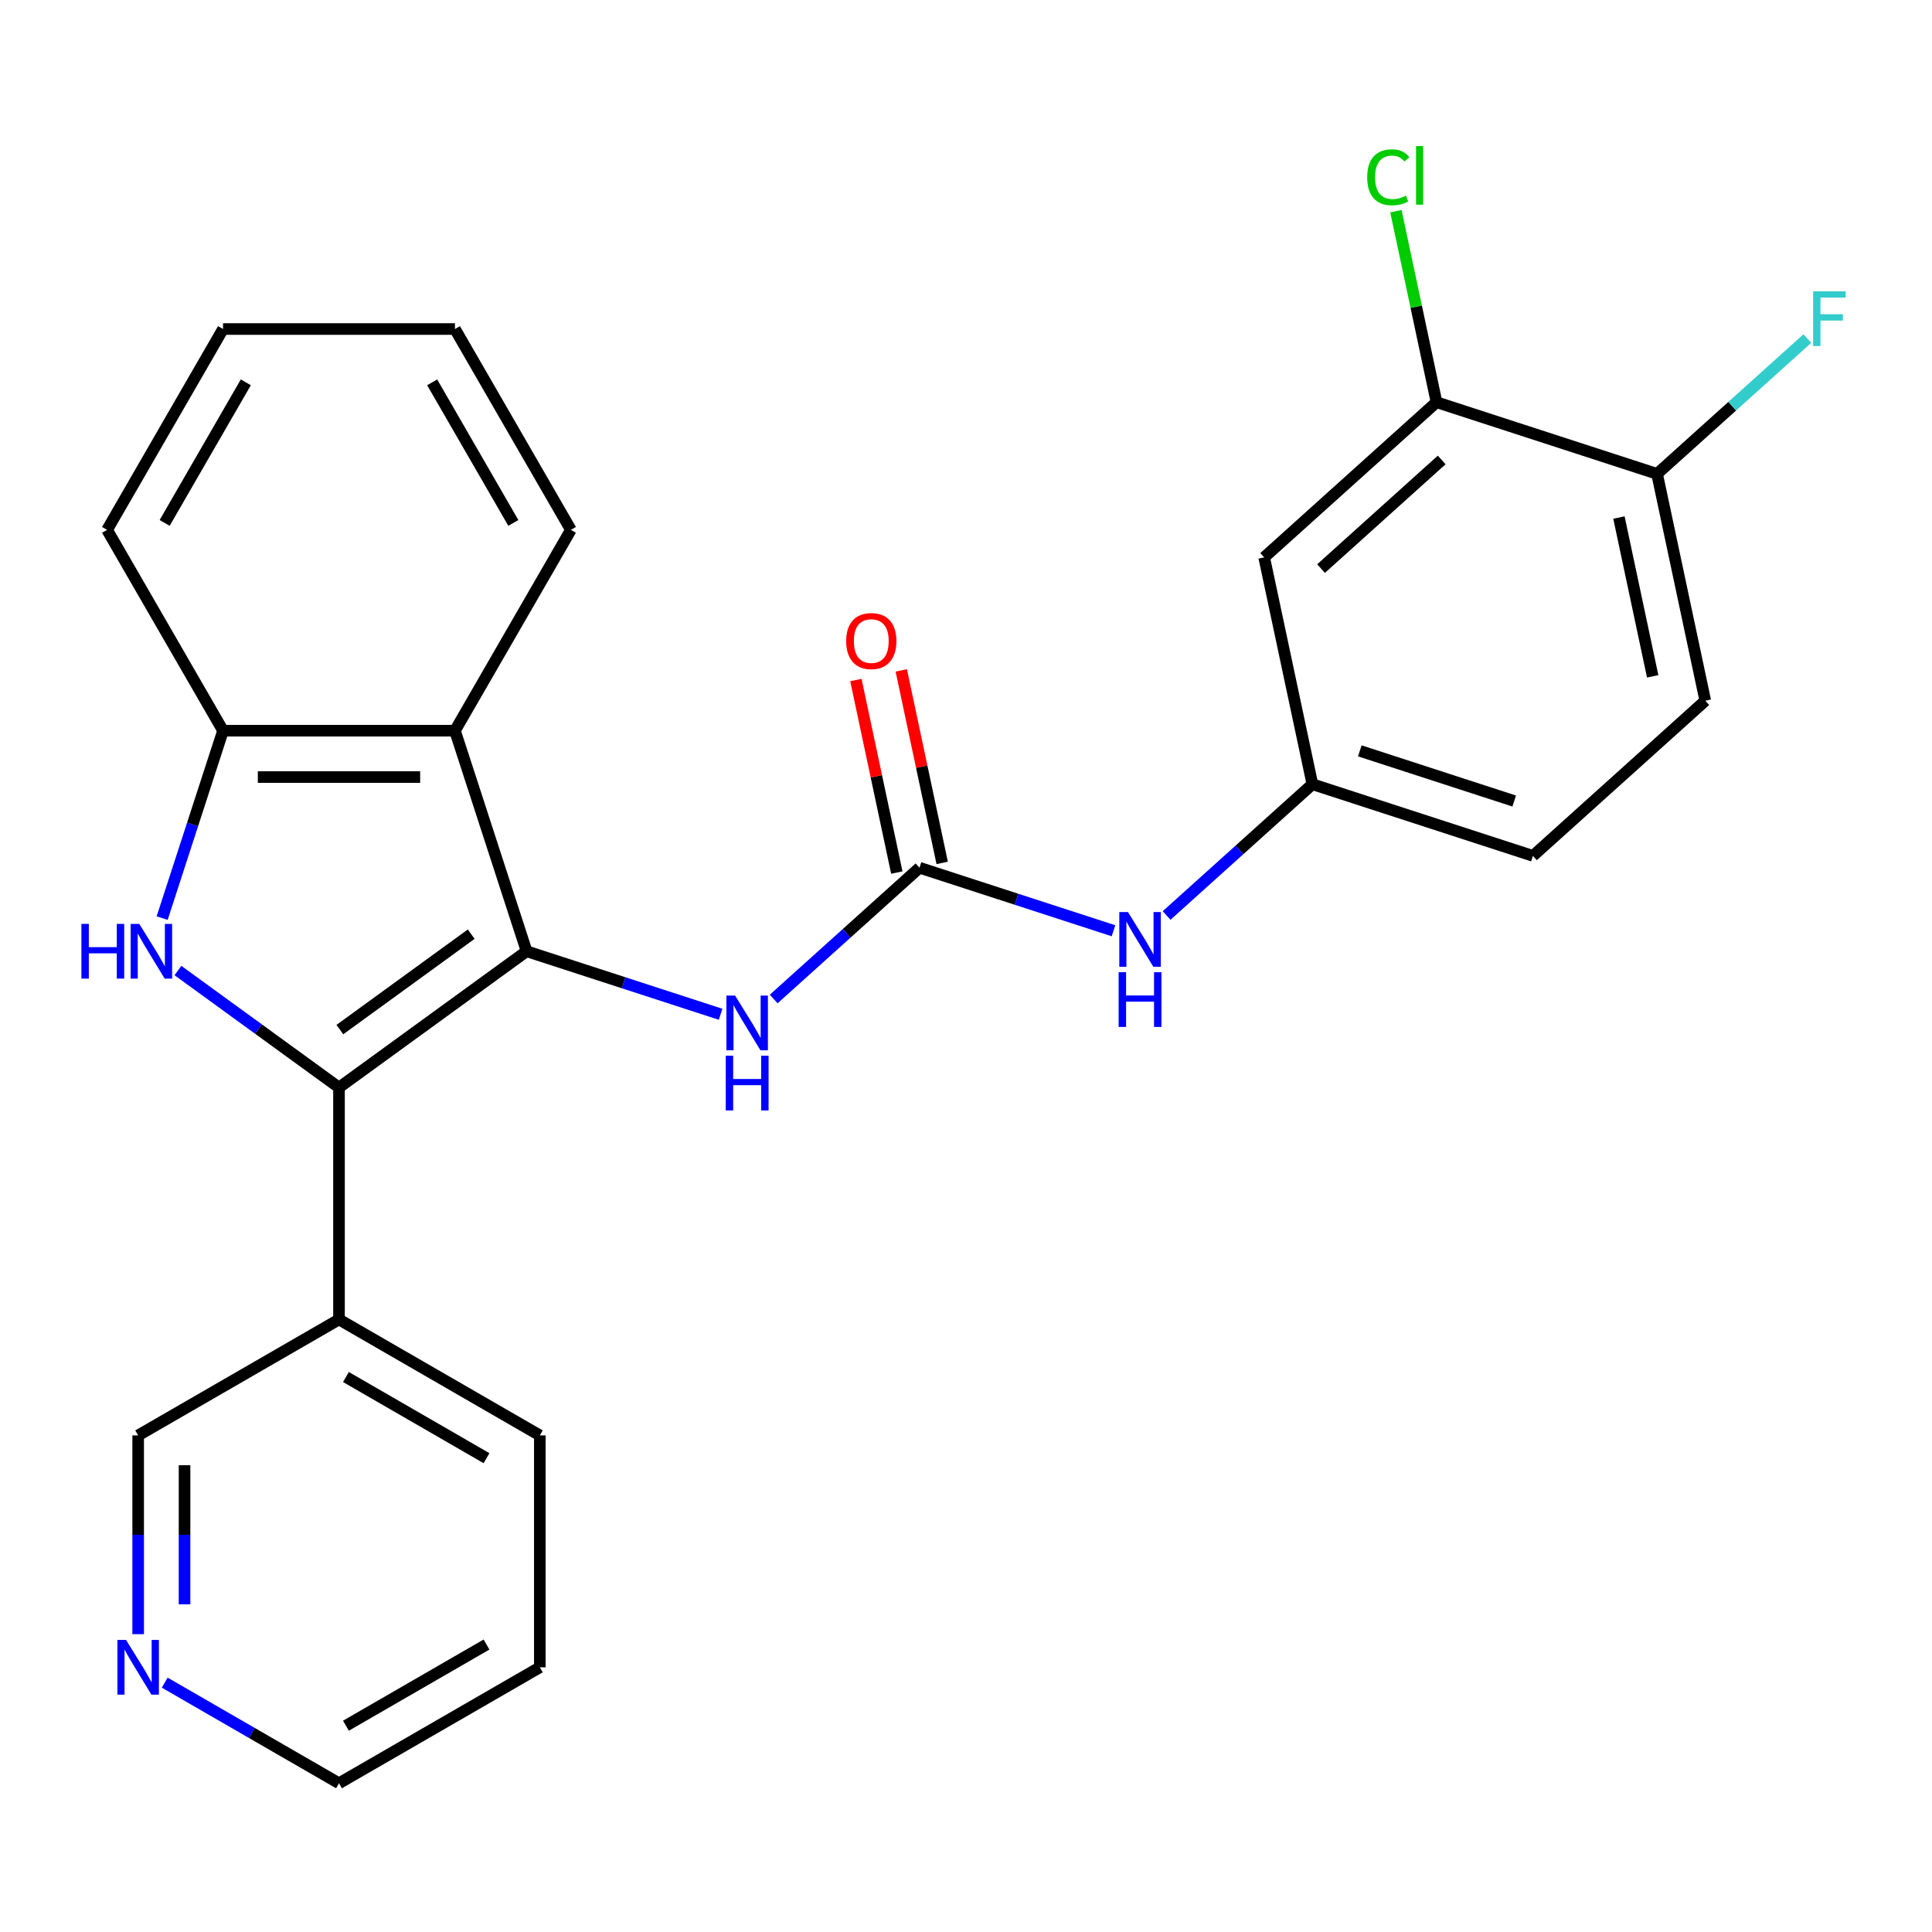 <?xml version='1.0' encoding='iso-8859-1'?>
<svg version='1.1' baseProfile='full'
              xmlns='http://www.w3.org/2000/svg'
                      xmlns:rdkit='http://www.rdkit.org/xml'
                      xmlns:xlink='http://www.w3.org/1999/xlink'
                  xml:space='preserve'
width='1000px' height='1000px' viewBox='0 0 1000 1000'>
<!-- END OF HEADER -->
<rect style='opacity:1.0;fill:#FFFFFF;stroke:none' width='1000' height='1000' x='0' y='0'> </rect>
<path class='bond-0' d='M 272.572,492.362 L 175.463,562.916' style='fill:none;fill-rule:evenodd;stroke:#000000;stroke-width:6px;stroke-linecap:butt;stroke-linejoin:miter;stroke-opacity:1' />
<path class='bond-0' d='M 243.895,483.524 L 175.919,532.911' style='fill:none;fill-rule:evenodd;stroke:#000000;stroke-width:6px;stroke-linecap:butt;stroke-linejoin:miter;stroke-opacity:1' />
<path class='bond-2' d='M 272.572,492.362 L 235.48,378.204' style='fill:none;fill-rule:evenodd;stroke:#000000;stroke-width:6px;stroke-linecap:butt;stroke-linejoin:miter;stroke-opacity:1' />
<path class='bond-5' d='M 272.572,492.362 L 322.781,508.676' style='fill:none;fill-rule:evenodd;stroke:#000000;stroke-width:6px;stroke-linecap:butt;stroke-linejoin:miter;stroke-opacity:1' />
<path class='bond-5' d='M 322.781,508.676 L 372.989,524.99' style='fill:none;fill-rule:evenodd;stroke:#0000FF;stroke-width:6px;stroke-linecap:butt;stroke-linejoin:miter;stroke-opacity:1' />
<path class='bond-1' d='M 175.463,562.916 L 133.779,532.631' style='fill:none;fill-rule:evenodd;stroke:#000000;stroke-width:6px;stroke-linecap:butt;stroke-linejoin:miter;stroke-opacity:1' />
<path class='bond-1' d='M 133.779,532.631 L 92.095,502.346' style='fill:none;fill-rule:evenodd;stroke:#0000FF;stroke-width:6px;stroke-linecap:butt;stroke-linejoin:miter;stroke-opacity:1' />
<path class='bond-6' d='M 175.463,562.916 L 175.463,682.949' style='fill:none;fill-rule:evenodd;stroke:#000000;stroke-width:6px;stroke-linecap:butt;stroke-linejoin:miter;stroke-opacity:1' />
<path class='bond-26' d='M 83.93,475.202 L 99.689,426.703' style='fill:none;fill-rule:evenodd;stroke:#0000FF;stroke-width:6px;stroke-linecap:butt;stroke-linejoin:miter;stroke-opacity:1' />
<path class='bond-26' d='M 99.689,426.703 L 115.447,378.204' style='fill:none;fill-rule:evenodd;stroke:#000000;stroke-width:6px;stroke-linecap:butt;stroke-linejoin:miter;stroke-opacity:1' />
<path class='bond-4' d='M 235.48,378.204 L 115.447,378.204' style='fill:none;fill-rule:evenodd;stroke:#000000;stroke-width:6px;stroke-linecap:butt;stroke-linejoin:miter;stroke-opacity:1' />
<path class='bond-4' d='M 217.475,402.211 L 133.452,402.211' style='fill:none;fill-rule:evenodd;stroke:#000000;stroke-width:6px;stroke-linecap:butt;stroke-linejoin:miter;stroke-opacity:1' />
<path class='bond-19' d='M 235.48,378.204 L 295.496,274.253' style='fill:none;fill-rule:evenodd;stroke:#000000;stroke-width:6px;stroke-linecap:butt;stroke-linejoin:miter;stroke-opacity:1' />
<path class='bond-3' d='M 475.932,449.137 L 438.201,483.11' style='fill:none;fill-rule:evenodd;stroke:#000000;stroke-width:6px;stroke-linecap:butt;stroke-linejoin:miter;stroke-opacity:1' />
<path class='bond-3' d='M 438.201,483.11 L 400.471,517.082' style='fill:none;fill-rule:evenodd;stroke:#0000FF;stroke-width:6px;stroke-linecap:butt;stroke-linejoin:miter;stroke-opacity:1' />
<path class='bond-7' d='M 475.932,449.137 L 526.14,465.451' style='fill:none;fill-rule:evenodd;stroke:#000000;stroke-width:6px;stroke-linecap:butt;stroke-linejoin:miter;stroke-opacity:1' />
<path class='bond-7' d='M 526.14,465.451 L 576.349,481.764' style='fill:none;fill-rule:evenodd;stroke:#0000FF;stroke-width:6px;stroke-linecap:butt;stroke-linejoin:miter;stroke-opacity:1' />
<path class='bond-12' d='M 487.673,446.641 L 477.082,396.817' style='fill:none;fill-rule:evenodd;stroke:#000000;stroke-width:6px;stroke-linecap:butt;stroke-linejoin:miter;stroke-opacity:1' />
<path class='bond-12' d='M 477.082,396.817 L 466.492,346.992' style='fill:none;fill-rule:evenodd;stroke:#FF0000;stroke-width:6px;stroke-linecap:butt;stroke-linejoin:miter;stroke-opacity:1' />
<path class='bond-12' d='M 464.191,451.633 L 453.6,401.808' style='fill:none;fill-rule:evenodd;stroke:#000000;stroke-width:6px;stroke-linecap:butt;stroke-linejoin:miter;stroke-opacity:1' />
<path class='bond-12' d='M 453.6,401.808 L 443.01,351.983' style='fill:none;fill-rule:evenodd;stroke:#FF0000;stroke-width:6px;stroke-linecap:butt;stroke-linejoin:miter;stroke-opacity:1' />
<path class='bond-20' d='M 115.447,378.204 L 55.43,274.253' style='fill:none;fill-rule:evenodd;stroke:#000000;stroke-width:6px;stroke-linecap:butt;stroke-linejoin:miter;stroke-opacity:1' />
<path class='bond-18' d='M 175.463,682.949 L 71.512,742.965' style='fill:none;fill-rule:evenodd;stroke:#000000;stroke-width:6px;stroke-linecap:butt;stroke-linejoin:miter;stroke-opacity:1' />
<path class='bond-21' d='M 175.463,682.949 L 279.415,742.965' style='fill:none;fill-rule:evenodd;stroke:#000000;stroke-width:6px;stroke-linecap:butt;stroke-linejoin:miter;stroke-opacity:1' />
<path class='bond-21' d='M 179.053,712.742 L 251.819,754.753' style='fill:none;fill-rule:evenodd;stroke:#000000;stroke-width:6px;stroke-linecap:butt;stroke-linejoin:miter;stroke-opacity:1' />
<path class='bond-10' d='M 603.831,473.857 L 641.561,439.884' style='fill:none;fill-rule:evenodd;stroke:#0000FF;stroke-width:6px;stroke-linecap:butt;stroke-linejoin:miter;stroke-opacity:1' />
<path class='bond-10' d='M 641.561,439.884 L 679.292,405.911' style='fill:none;fill-rule:evenodd;stroke:#000000;stroke-width:6px;stroke-linecap:butt;stroke-linejoin:miter;stroke-opacity:1' />
<path class='bond-8' d='M 743.537,208.184 L 654.335,288.501' style='fill:none;fill-rule:evenodd;stroke:#000000;stroke-width:6px;stroke-linecap:butt;stroke-linejoin:miter;stroke-opacity:1' />
<path class='bond-8' d='M 746.221,238.072 L 683.779,294.294' style='fill:none;fill-rule:evenodd;stroke:#000000;stroke-width:6px;stroke-linecap:butt;stroke-linejoin:miter;stroke-opacity:1' />
<path class='bond-15' d='M 743.537,208.184 L 733.03,158.749' style='fill:none;fill-rule:evenodd;stroke:#000000;stroke-width:6px;stroke-linecap:butt;stroke-linejoin:miter;stroke-opacity:1' />
<path class='bond-15' d='M 733.03,158.749 L 722.522,109.315' style='fill:none;fill-rule:evenodd;stroke:#00CC00;stroke-width:6px;stroke-linecap:butt;stroke-linejoin:miter;stroke-opacity:1' />
<path class='bond-29' d='M 743.537,208.184 L 857.695,245.276' style='fill:none;fill-rule:evenodd;stroke:#000000;stroke-width:6px;stroke-linecap:butt;stroke-linejoin:miter;stroke-opacity:1' />
<path class='bond-9' d='M 654.335,288.501 L 679.292,405.911' style='fill:none;fill-rule:evenodd;stroke:#000000;stroke-width:6px;stroke-linecap:butt;stroke-linejoin:miter;stroke-opacity:1' />
<path class='bond-16' d='M 679.292,405.911 L 793.45,443.004' style='fill:none;fill-rule:evenodd;stroke:#000000;stroke-width:6px;stroke-linecap:butt;stroke-linejoin:miter;stroke-opacity:1' />
<path class='bond-16' d='M 703.834,388.644 L 783.745,414.608' style='fill:none;fill-rule:evenodd;stroke:#000000;stroke-width:6px;stroke-linecap:butt;stroke-linejoin:miter;stroke-opacity:1' />
<path class='bond-11' d='M 857.695,245.276 L 882.652,362.686' style='fill:none;fill-rule:evenodd;stroke:#000000;stroke-width:6px;stroke-linecap:butt;stroke-linejoin:miter;stroke-opacity:1' />
<path class='bond-11' d='M 837.957,267.879 L 855.426,350.066' style='fill:none;fill-rule:evenodd;stroke:#000000;stroke-width:6px;stroke-linecap:butt;stroke-linejoin:miter;stroke-opacity:1' />
<path class='bond-17' d='M 857.695,245.276 L 896.586,210.259' style='fill:none;fill-rule:evenodd;stroke:#000000;stroke-width:6px;stroke-linecap:butt;stroke-linejoin:miter;stroke-opacity:1' />
<path class='bond-17' d='M 896.586,210.259 L 935.476,175.242' style='fill:none;fill-rule:evenodd;stroke:#33CCCC;stroke-width:6px;stroke-linecap:butt;stroke-linejoin:miter;stroke-opacity:1' />
<path class='bond-13' d='M 71.512,845.837 L 71.512,794.401' style='fill:none;fill-rule:evenodd;stroke:#0000FF;stroke-width:6px;stroke-linecap:butt;stroke-linejoin:miter;stroke-opacity:1' />
<path class='bond-13' d='M 71.512,794.401 L 71.512,742.965' style='fill:none;fill-rule:evenodd;stroke:#000000;stroke-width:6px;stroke-linecap:butt;stroke-linejoin:miter;stroke-opacity:1' />
<path class='bond-13' d='M 95.518,830.407 L 95.518,794.401' style='fill:none;fill-rule:evenodd;stroke:#0000FF;stroke-width:6px;stroke-linecap:butt;stroke-linejoin:miter;stroke-opacity:1' />
<path class='bond-13' d='M 95.518,794.401 L 95.518,758.396' style='fill:none;fill-rule:evenodd;stroke:#000000;stroke-width:6px;stroke-linecap:butt;stroke-linejoin:miter;stroke-opacity:1' />
<path class='bond-28' d='M 85.252,870.931 L 130.358,896.973' style='fill:none;fill-rule:evenodd;stroke:#0000FF;stroke-width:6px;stroke-linecap:butt;stroke-linejoin:miter;stroke-opacity:1' />
<path class='bond-28' d='M 130.358,896.973 L 175.463,923.015' style='fill:none;fill-rule:evenodd;stroke:#000000;stroke-width:6px;stroke-linecap:butt;stroke-linejoin:miter;stroke-opacity:1' />
<path class='bond-14' d='M 882.652,362.686 L 793.45,443.004' style='fill:none;fill-rule:evenodd;stroke:#000000;stroke-width:6px;stroke-linecap:butt;stroke-linejoin:miter;stroke-opacity:1' />
<path class='bond-24' d='M 295.496,274.253 L 235.48,170.301' style='fill:none;fill-rule:evenodd;stroke:#000000;stroke-width:6px;stroke-linecap:butt;stroke-linejoin:miter;stroke-opacity:1' />
<path class='bond-24' d='M 265.703,270.663 L 223.692,197.897' style='fill:none;fill-rule:evenodd;stroke:#000000;stroke-width:6px;stroke-linecap:butt;stroke-linejoin:miter;stroke-opacity:1' />
<path class='bond-27' d='M 55.43,274.253 L 115.447,170.301' style='fill:none;fill-rule:evenodd;stroke:#000000;stroke-width:6px;stroke-linecap:butt;stroke-linejoin:miter;stroke-opacity:1' />
<path class='bond-27' d='M 85.223,270.663 L 127.235,197.897' style='fill:none;fill-rule:evenodd;stroke:#000000;stroke-width:6px;stroke-linecap:butt;stroke-linejoin:miter;stroke-opacity:1' />
<path class='bond-23' d='M 279.415,742.965 L 279.415,862.998' style='fill:none;fill-rule:evenodd;stroke:#000000;stroke-width:6px;stroke-linecap:butt;stroke-linejoin:miter;stroke-opacity:1' />
<path class='bond-22' d='M 175.463,923.015 L 279.415,862.998' style='fill:none;fill-rule:evenodd;stroke:#000000;stroke-width:6px;stroke-linecap:butt;stroke-linejoin:miter;stroke-opacity:1' />
<path class='bond-22' d='M 179.053,893.222 L 251.819,851.21' style='fill:none;fill-rule:evenodd;stroke:#000000;stroke-width:6px;stroke-linecap:butt;stroke-linejoin:miter;stroke-opacity:1' />
<path class='bond-25' d='M 235.48,170.301 L 115.447,170.301' style='fill:none;fill-rule:evenodd;stroke:#000000;stroke-width:6px;stroke-linecap:butt;stroke-linejoin:miter;stroke-opacity:1' />
<path  class='atom-2' d='M 42.135 478.202
L 45.974 478.202
L 45.974 490.242
L 60.455 490.242
L 60.455 478.202
L 64.294 478.202
L 64.294 506.522
L 60.455 506.522
L 60.455 493.442
L 45.974 493.442
L 45.974 506.522
L 42.135 506.522
L 42.135 478.202
' fill='#0000FF'/>
<path  class='atom-2' d='M 72.094 478.202
L 81.374 493.202
Q 82.294 494.682, 83.775 497.362
Q 85.254 500.042, 85.335 500.202
L 85.335 478.202
L 89.094 478.202
L 89.094 506.522
L 85.215 506.522
L 75.254 490.122
Q 74.094 488.202, 72.855 486.002
Q 71.654 483.802, 71.294 483.122
L 71.294 506.522
L 67.615 506.522
L 67.615 478.202
L 72.094 478.202
' fill='#0000FF'/>
<path  class='atom-6' d='M 380.47 515.295
L 389.75 530.295
Q 390.67 531.775, 392.15 534.455
Q 393.63 537.135, 393.71 537.295
L 393.71 515.295
L 397.47 515.295
L 397.47 543.615
L 393.59 543.615
L 383.63 527.215
Q 382.47 525.295, 381.23 523.095
Q 380.03 520.895, 379.67 520.215
L 379.67 543.615
L 375.99 543.615
L 375.99 515.295
L 380.47 515.295
' fill='#0000FF'/>
<path  class='atom-6' d='M 375.65 546.447
L 379.49 546.447
L 379.49 558.487
L 393.97 558.487
L 393.97 546.447
L 397.81 546.447
L 397.81 574.767
L 393.97 574.767
L 393.97 561.687
L 379.49 561.687
L 379.49 574.767
L 375.65 574.767
L 375.65 546.447
' fill='#0000FF'/>
<path  class='atom-8' d='M 583.83 472.069
L 593.11 487.069
Q 594.03 488.549, 595.51 491.229
Q 596.99 493.909, 597.07 494.069
L 597.07 472.069
L 600.83 472.069
L 600.83 500.389
L 596.95 500.389
L 586.99 483.989
Q 585.83 482.069, 584.59 479.869
Q 583.39 477.669, 583.03 476.989
L 583.03 500.389
L 579.35 500.389
L 579.35 472.069
L 583.83 472.069
' fill='#0000FF'/>
<path  class='atom-8' d='M 579.01 503.221
L 582.85 503.221
L 582.85 515.261
L 597.33 515.261
L 597.33 503.221
L 601.17 503.221
L 601.17 531.541
L 597.33 531.541
L 597.33 518.461
L 582.85 518.461
L 582.85 531.541
L 579.01 531.541
L 579.01 503.221
' fill='#0000FF'/>
<path  class='atom-13' d='M 437.976 331.807
Q 437.976 325.007, 441.336 321.207
Q 444.696 317.407, 450.976 317.407
Q 457.256 317.407, 460.616 321.207
Q 463.976 325.007, 463.976 331.807
Q 463.976 338.687, 460.576 342.607
Q 457.176 346.487, 450.976 346.487
Q 444.736 346.487, 441.336 342.607
Q 437.976 338.727, 437.976 331.807
M 450.976 343.287
Q 455.296 343.287, 457.616 340.407
Q 459.976 337.487, 459.976 331.807
Q 459.976 326.247, 457.616 323.447
Q 455.296 320.607, 450.976 320.607
Q 446.656 320.607, 444.296 323.407
Q 441.976 326.207, 441.976 331.807
Q 441.976 337.527, 444.296 340.407
Q 446.656 343.287, 450.976 343.287
' fill='#FF0000'/>
<path  class='atom-14' d='M 65.252 848.838
L 74.532 863.838
Q 75.452 865.318, 76.932 867.998
Q 78.412 870.678, 78.492 870.838
L 78.492 848.838
L 82.252 848.838
L 82.252 877.158
L 78.372 877.158
L 68.412 860.758
Q 67.252 858.838, 66.012 856.638
Q 64.812 854.438, 64.452 853.758
L 64.452 877.158
L 60.772 877.158
L 60.772 848.838
L 65.252 848.838
' fill='#0000FF'/>
<path  class='atom-16' d='M 707.661 91.754
Q 707.661 84.714, 710.941 81.034
Q 714.261 77.314, 720.541 77.314
Q 726.381 77.314, 729.501 81.434
L 726.861 83.594
Q 724.581 80.594, 720.541 80.594
Q 716.261 80.594, 713.981 83.474
Q 711.741 86.314, 711.741 91.754
Q 711.741 97.354, 714.061 100.234
Q 716.421 103.114, 720.981 103.114
Q 724.101 103.114, 727.741 101.234
L 728.861 104.234
Q 727.381 105.194, 725.141 105.754
Q 722.901 106.314, 720.421 106.314
Q 714.261 106.314, 710.941 102.554
Q 707.661 98.794, 707.661 91.754
' fill='#00CC00'/>
<path  class='atom-16' d='M 732.941 75.594
L 736.621 75.594
L 736.621 105.954
L 732.941 105.954
L 732.941 75.594
' fill='#00CC00'/>
<path  class='atom-18' d='M 938.477 150.798
L 955.317 150.798
L 955.317 154.038
L 942.277 154.038
L 942.277 162.638
L 953.877 162.638
L 953.877 165.918
L 942.277 165.918
L 942.277 179.118
L 938.477 179.118
L 938.477 150.798
' fill='#33CCCC'/>
</svg>
